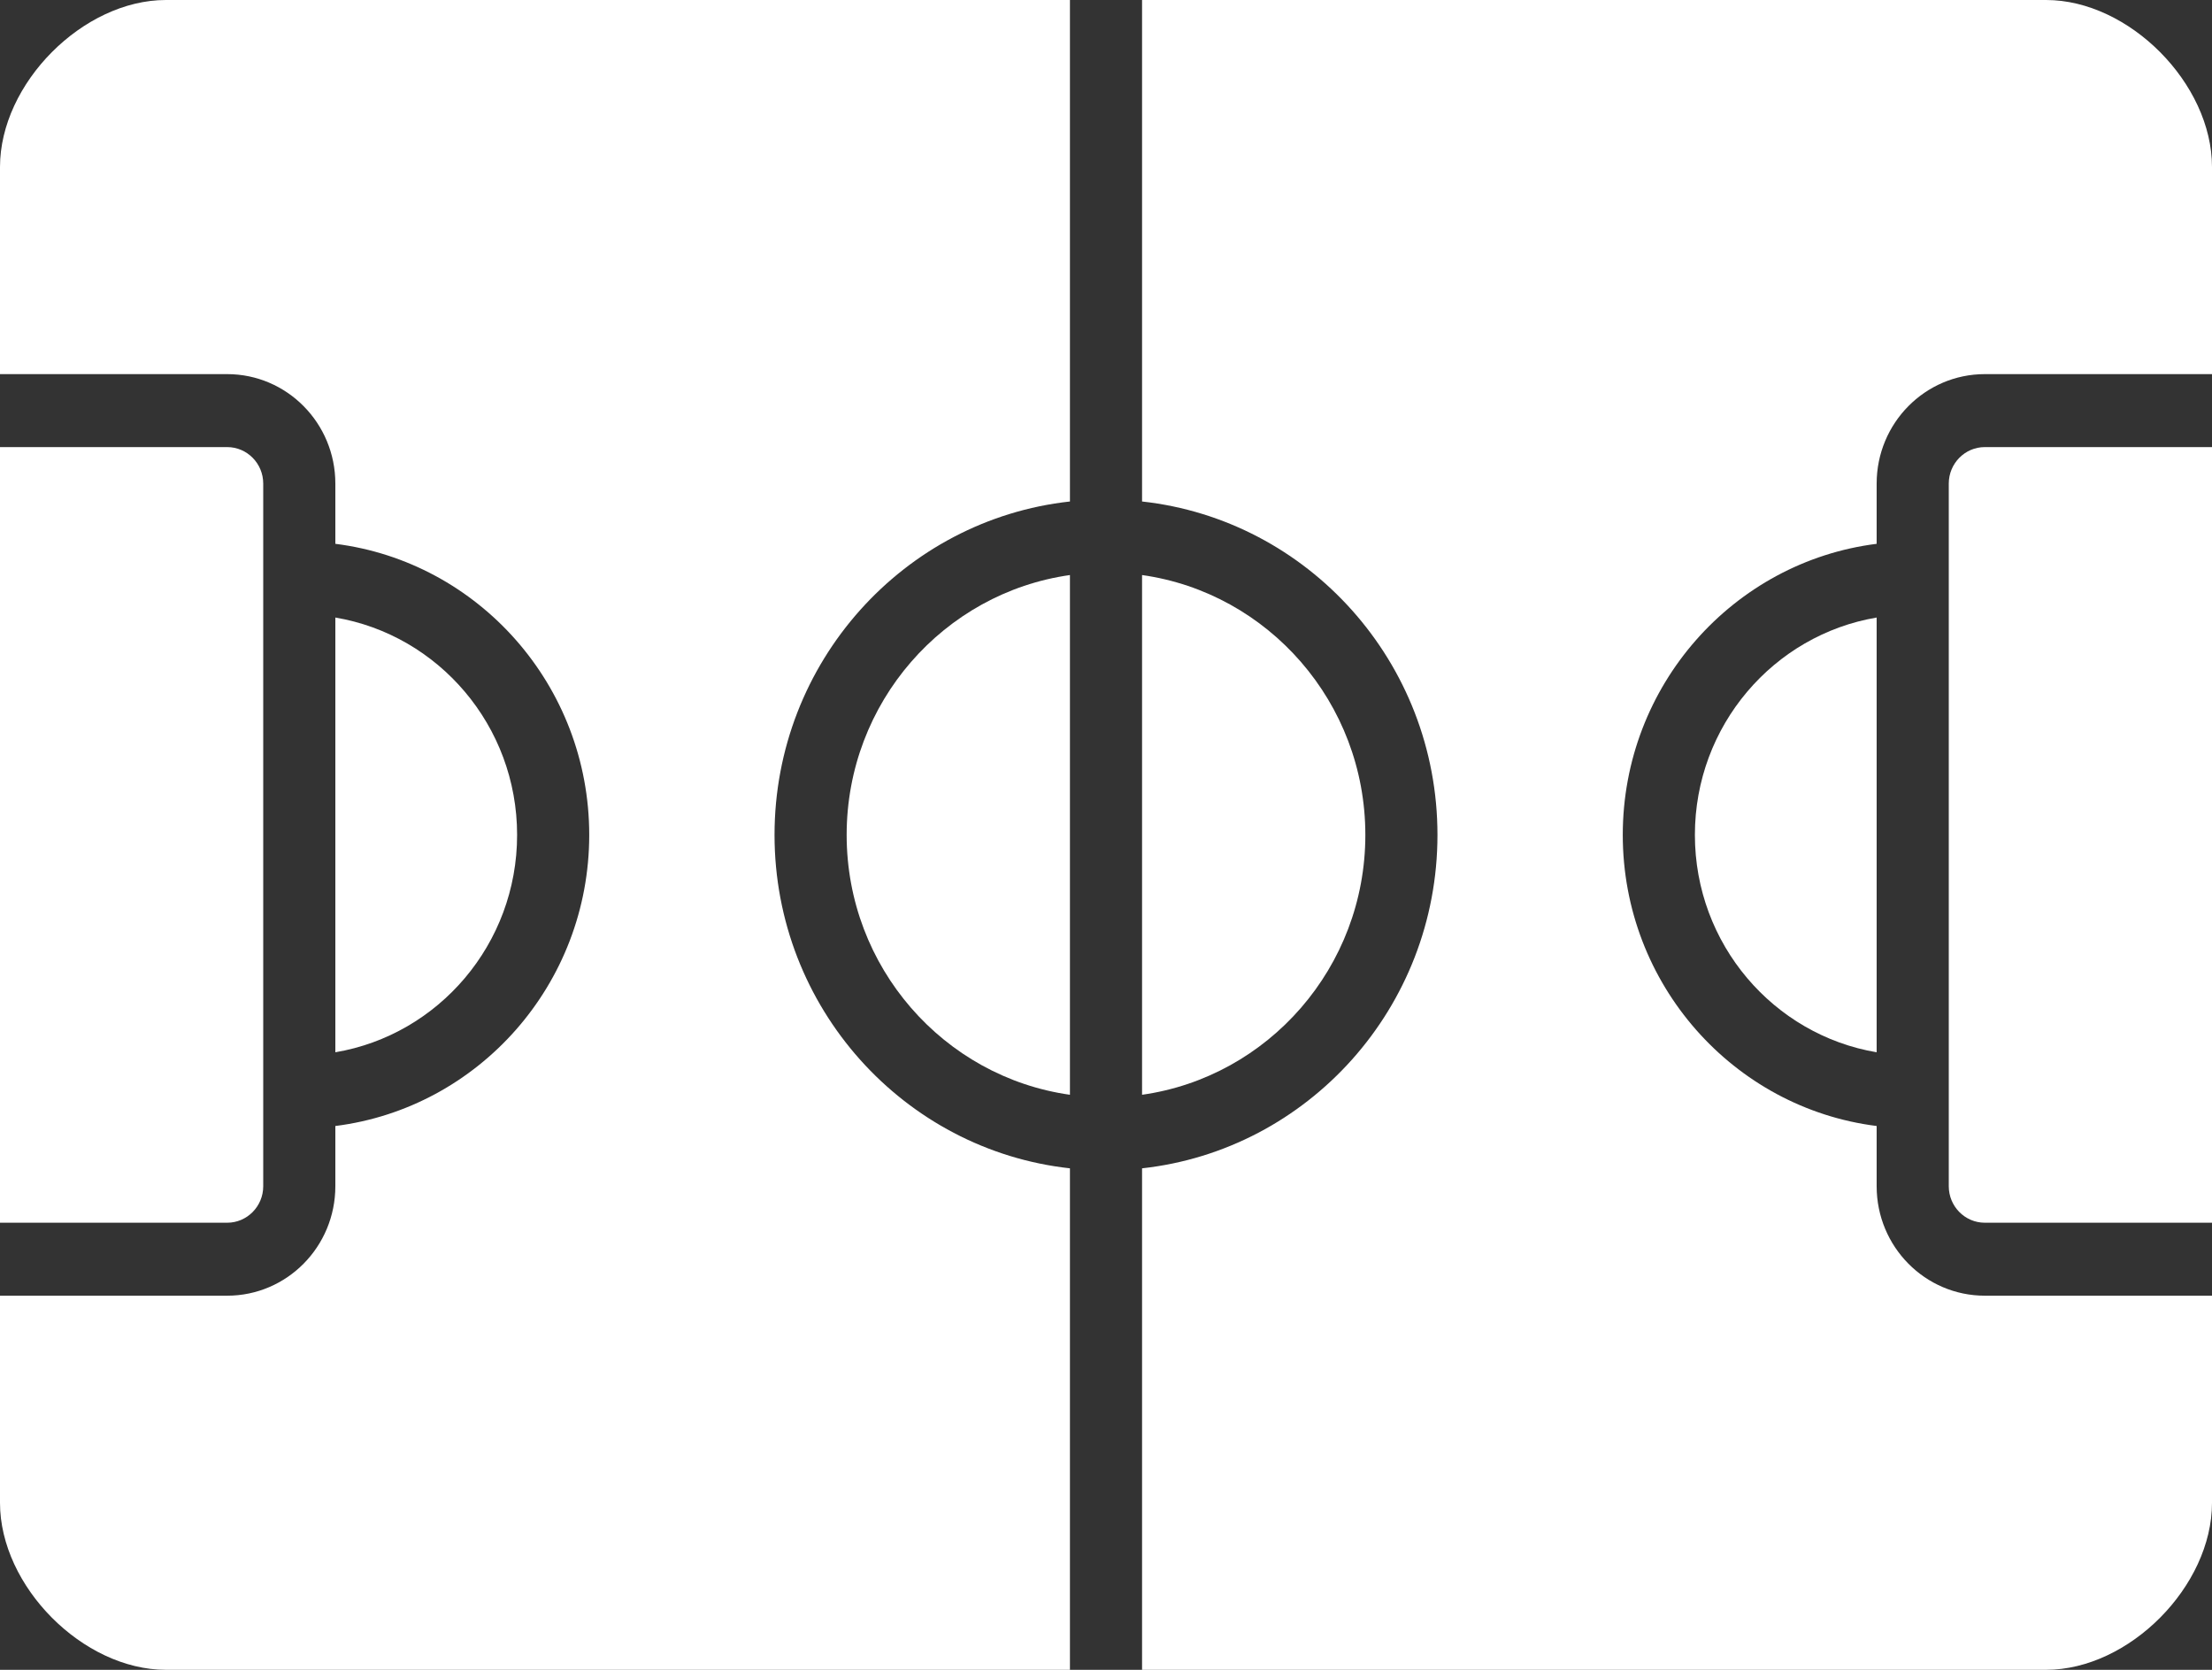<svg width="53" height="40" viewBox="0 0 53 40" fill="none" xmlns="http://www.w3.org/2000/svg">
<rect x="0" y="0" width="53" height="40" fill="#333333" stroke="none"/>
<path fill-rule="evenodd" clip-rule="evenodd" d="M25.636 0H3.975C1.988 0 -2.19345e-06 2 -2.19345e-06 4V8.962H5.443C6.874 8.962 8.035 10.136 8.035 11.584V13.027C11.462 13.457 14.118 16.418 14.118 20C14.118 23.582 11.462 26.543 8.035 26.973V28.416C8.035 29.864 6.874 31.038 5.443 31.038C3.321 31.038 -2.19345e-06 31.038 -2.19345e-06 31.038V36C-2.19345e-06 38 1.988 40 3.975 40H25.636V27.987C21.659 27.55 18.558 24.139 18.558 20C18.558 15.861 21.659 12.45 25.636 12.013V0Z" fill="white"/>
<path fill-rule="evenodd" clip-rule="evenodd" d="M-2.19345e-06 10.71V29.29H5.443C5.92 29.29 6.307 28.898 6.307 28.416V11.584C6.307 11.102 5.92 10.71 5.443 10.71H-2.19345e-06Z" fill="white"/>
<path fill-rule="evenodd" clip-rule="evenodd" d="M8.035 25.207V14.793C10.505 15.21 12.39 17.384 12.39 20C12.39 22.616 10.505 24.79 8.035 25.207Z" fill="white"/>
<path fill-rule="evenodd" clip-rule="evenodd" d="M25.636 26.225C22.615 25.799 20.286 23.172 20.286 20C20.286 16.828 22.615 14.201 25.636 13.775V26.225Z" fill="white"/>
<path fill-rule="evenodd" clip-rule="evenodd" d="M53 8.962V4C53 2 51.013 0 49.025 0H27.364V12.013C31.341 12.45 34.442 15.861 34.442 20C34.442 24.139 31.341 27.55 27.364 27.987V40H49.025C51.013 40 53 38 53 36V31.038H47.557C46.126 31.038 44.965 29.864 44.965 28.416V26.973C41.538 26.543 38.882 23.582 38.882 20C38.882 16.418 41.538 13.457 44.965 13.027V11.584C44.965 10.136 46.126 8.962 47.557 8.962H53Z" fill="white"/>
<path fill-rule="evenodd" clip-rule="evenodd" d="M27.364 26.225V13.775C30.385 14.201 32.714 16.828 32.714 20C32.714 23.172 30.385 25.799 27.364 26.225Z" fill="white"/>
<path fill-rule="evenodd" clip-rule="evenodd" d="M44.965 25.207C42.495 24.791 40.61 22.616 40.61 20C40.61 17.384 42.495 15.21 44.965 14.793V25.207Z" fill="white"/>
<path fill-rule="evenodd" clip-rule="evenodd" d="M53 10.71H47.557C47.08 10.71 46.693 11.102 46.693 11.584V28.416C46.693 28.898 47.08 29.29 47.557 29.29H53V10.71Z" fill="white"/>
</svg>
